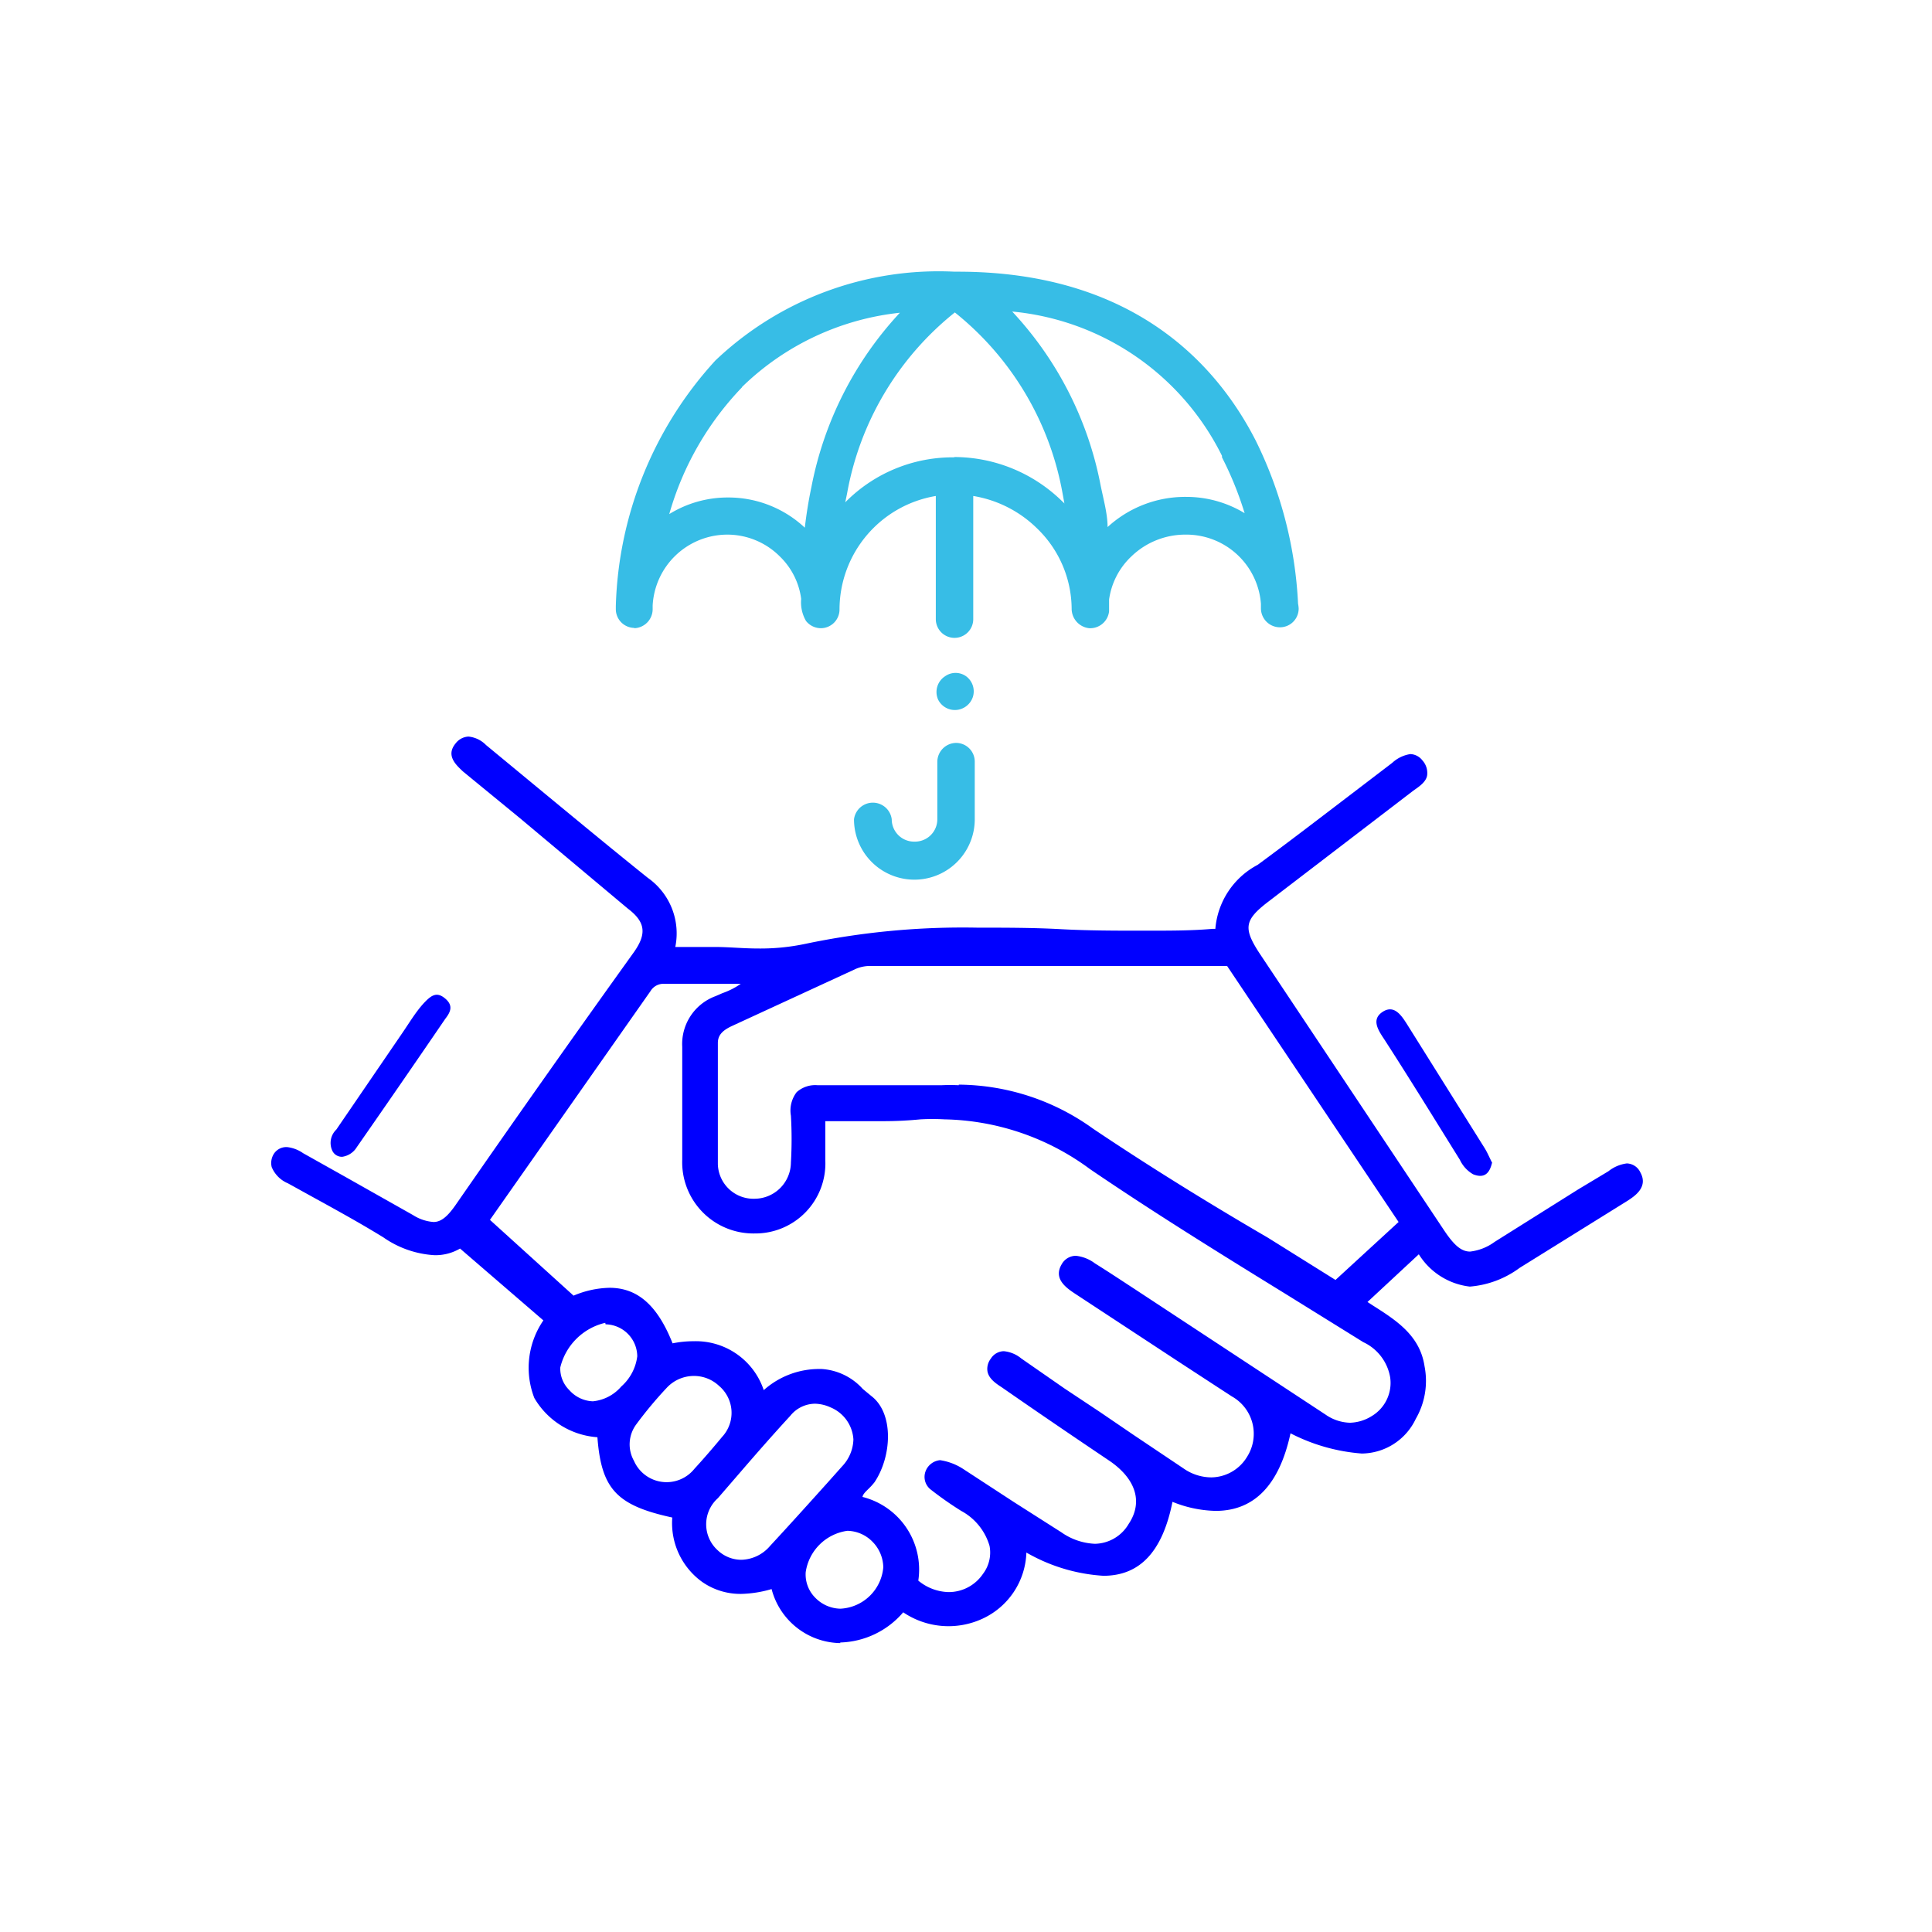 <svg xmlns="http://www.w3.org/2000/svg" viewBox="0 0 64 64"><defs><style>.cls-1{fill:blue;}.cls-2{fill:#37bde6;}</style></defs><g id="__Tercero-confianza"><path class="cls-1" d="M31.76,35.93a7.69,7.69,0,0,1,4.45,1.46C38.1,38.66,40.06,39.87,42,41l2.24,1.4,2.09-1.92L40.65,32l-.16,0H28.86a1.18,1.18,0,0,0-.52.1L24.22,34c-.31.15-.44.31-.44.55v1.17c0,1,0,1.9,0,2.85A1.18,1.18,0,0,0,25,39.71a1.21,1.21,0,0,0,1.2-1.2,13.33,13.33,0,0,0,0-1.55,1,1,0,0,1,.19-.78.92.92,0,0,1,.7-.23h.2c.72,0,1.45,0,2.17,0s1.15,0,1.72,0a5.72,5.72,0,0,1,.58,0ZM20.05,43.82a2,2,0,0,0-1.49,1.48,1,1,0,0,0,.3.75,1.09,1.09,0,0,0,.78.37h0a1.42,1.42,0,0,0,.94-.49,1.6,1.6,0,0,0,.53-1,1.07,1.07,0,0,0-1.05-1.06v0ZM23,45.58a1.23,1.23,0,0,0-.92.4,13.33,13.33,0,0,0-1,1.2A1.11,1.11,0,0,0,21,48.39a1.18,1.18,0,0,0,2,.27l.19-.21c.25-.28.49-.56.73-.85a1.17,1.17,0,0,0-.1-1.69,1.21,1.21,0,0,0-.85-.33Zm4,.92a1.06,1.06,0,0,0-.82.4c-.58.63-1.14,1.27-1.7,1.92l-.7.81a1.16,1.16,0,0,0,0,1.73,1.14,1.14,0,0,0,.78.31h0a1.29,1.29,0,0,0,.95-.46c.64-.69,1.27-1.39,1.9-2.09l.49-.55a1.34,1.34,0,0,0,.37-.89,1.23,1.23,0,0,0-.76-1.06A1.3,1.3,0,0,0,27,46.5Zm1.58,3.09a2.48,2.48,0,0,1,1.84,2.77,1.63,1.63,0,0,0,1,.38h0a1.37,1.37,0,0,0,1.14-.6,1.17,1.17,0,0,0,.22-.93,1.93,1.93,0,0,0-.94-1.16,11.56,11.56,0,0,1-1-.7.53.53,0,0,1-.18-.61.57.57,0,0,1,.48-.37,1.92,1.92,0,0,1,.78.3l1.67,1.09,1.57,1a2.08,2.08,0,0,0,1.11.38,1.32,1.32,0,0,0,1.12-.66c.48-.72.24-1.49-.64-2.09-1.19-.8-2.38-1.61-3.56-2.43-.2-.13-.44-.29-.48-.54a.55.55,0,0,1,.11-.41.52.52,0,0,1,.43-.25,1.06,1.06,0,0,1,.58.24l1.44,1,1.16.77,1.13.77,1.64,1.1a1.62,1.62,0,0,0,.92.3,1.4,1.4,0,0,0,1.19-.68,1.42,1.42,0,0,0-.5-2l-.4-.26-1.38-.9-3.38-2.22c-.32-.21-.77-.51-.48-1a.54.54,0,0,1,.47-.28,1.27,1.27,0,0,1,.63.25c.48.3.9.58,1.33.86l6.31,4.15a1.48,1.48,0,0,0,.81.27,1.43,1.43,0,0,0,.72-.22,1.28,1.28,0,0,0,.61-1.29,1.58,1.58,0,0,0-.89-1.16l-2.53-1.57c-2.16-1.33-4.39-2.71-6.52-4.16a8.36,8.36,0,0,0-4.82-1.65,7.26,7.26,0,0,0-.8,0q-.61.06-1.23.06l-1,0-.92,0v.39c0,.33,0,.63,0,.92A2.32,2.32,0,0,1,25,40.86a2.36,2.36,0,0,1-2.4-2.45c0-.66,0-1.33,0-2V34.68A1.69,1.69,0,0,1,23.7,33l.23-.1a2.51,2.51,0,0,0,.61-.31H22a.5.5,0,0,0-.45.24l-5.32,7.58L19,42.92a3.21,3.21,0,0,1,1.19-.26c.93,0,1.59.58,2.09,1.84a3.46,3.46,0,0,1,.7-.07,2.37,2.37,0,0,1,2.32,1.62,2.75,2.75,0,0,1,1.86-.7h.06a2,2,0,0,1,1.36.66l.29.24c.75.58.67,2,.1,2.85a2,2,0,0,1-.19.21c-.11.11-.19.18-.21.28Zm-.51,1.12a1.62,1.62,0,0,0-1.38,1.37,1.09,1.09,0,0,0,.31.84,1.19,1.19,0,0,0,.84.37h0a1.5,1.5,0,0,0,1.42-1.37,1.23,1.23,0,0,0-.36-.85,1.19,1.19,0,0,0-.83-.36Zm-.23,3.72a2.39,2.39,0,0,1-2.28-1.79,3.87,3.87,0,0,1-1,.16,2.21,2.21,0,0,1-1.29-.39,2.4,2.4,0,0,1-1-2.14c-1.84-.4-2.35-.94-2.48-2.66a2.63,2.63,0,0,1-2.09-1.3A2.77,2.77,0,0,1,18,43.74l-2.76-2.38a1.62,1.62,0,0,1-.84.22,3.28,3.28,0,0,1-1.7-.59c-.78-.48-1.6-.93-2.4-1.37l-.76-.42A1,1,0,0,1,9,38.66a.57.57,0,0,1,.08-.45A.49.49,0,0,1,9.52,38a1.15,1.15,0,0,1,.52.2l1.39.78,2.25,1.27a1.46,1.46,0,0,0,.68.23c.24,0,.45-.16.73-.56Q18,35.72,21,31.54c.43-.61.38-1-.2-1.44l-3.58-3-1.61-1.32-.28-.23c-.22-.21-.57-.52-.24-.92a.57.57,0,0,1,.43-.23.94.94,0,0,1,.58.28l2.07,1.71c1.09.9,2.18,1.8,3.29,2.69a2.25,2.25,0,0,1,.91,2.29c.45,0,.89,0,1.33,0s.93.05,1.39.05a7.15,7.15,0,0,0,1.57-.15,25.42,25.42,0,0,1,5.72-.54c.92,0,1.84,0,2.76.05s1.84.05,2.75.05,1.58,0,2.27-.06l.1,0a2.64,2.64,0,0,1,1.4-2.12c1.06-.78,2.1-1.58,3.15-2.38l1.31-1a1.13,1.13,0,0,1,.6-.29.53.53,0,0,1,.4.21.62.62,0,0,1,.16.44c0,.25-.26.42-.46.56L42,29.88c-.78.6-.82.87-.27,1.71q3.06,4.59,6.11,9.17c.34.51.58.7.86.7a1.7,1.7,0,0,0,.81-.32l2.77-1.74,1-.6a1.23,1.23,0,0,1,.61-.26.51.51,0,0,1,.45.3c.27.49-.2.79-.43.94L50.34,42a3.2,3.2,0,0,1-1.65.62A2.3,2.3,0,0,1,47,41.55L45.3,43.13l.2.13c.79.5,1.54,1,1.69,2A2.51,2.51,0,0,1,46.9,47a2,2,0,0,1-1.79,1.15,6.16,6.16,0,0,1-2.36-.67c-.37,1.71-1.2,2.57-2.48,2.57a4,4,0,0,1-1.43-.3c-.33,1.65-1.08,2.45-2.29,2.45A5.83,5.83,0,0,1,34,51.43a2.5,2.5,0,0,1-1.45,2.19,2.68,2.68,0,0,1-2.63-.21,2.85,2.85,0,0,1-2.09,1Z"/><path class="cls-1" d="M49.43,38.5c-.08.36-.25.55-.63.4a1.08,1.08,0,0,1-.44-.48c-.84-1.35-1.67-2.7-2.51-4-.2-.3-.43-.65-.05-.9s.62.11.81.41L49.16,38c.11.17.18.35.27.52Z"/><path class="cls-1" d="M11.34,38.32A.35.35,0,0,1,11,38.1a.61.61,0,0,1,.14-.68l2.18-3.19c.24-.35.46-.72.72-1s.44-.38.71-.15.18.44,0,.67Q13.31,35.86,11.82,38a.68.68,0,0,1-.48.32Z"/><path class="cls-2" d="M30.27,27.88a.74.74,0,0,1-.73-.74.63.63,0,0,0-1.25,0,2,2,0,1,0,4,0v-1.9a.62.62,0,0,0-.62-.63.63.63,0,0,0-.62.63v1.9a.74.74,0,0,1-.74.74Z"/><path class="cls-2" d="M31.06,23.14a.62.62,0,0,0,.59.38.63.63,0,0,0,.58-.44A.62.62,0,0,0,32,22.4a.6.6,0,0,0-.69,0,.62.62,0,0,0-.24.76Z"/><path class="cls-2" d="M24.58,12.82a8.83,8.83,0,0,1,5.23-2.46,11.72,11.72,0,0,0-2.93,5.77c-.1.47-.17.93-.22,1.35a3.7,3.7,0,0,0-2.55-1h0a3.68,3.68,0,0,0-1.94.55,10,10,0,0,1,2.41-4.2Zm15.9,2.33A11.31,11.31,0,0,1,41.23,17a3.72,3.72,0,0,0-1.93-.54h0a3.8,3.8,0,0,0-2.61,1c0-.43-.13-.89-.23-1.38a11.64,11.64,0,0,0-2.93-5.76,8.66,8.66,0,0,1,6.95,4.78Zm-8.85,0A5,5,0,0,0,28,16.64l.06-.29a9.91,9.91,0,0,1,3.57-6,9.91,9.91,0,0,1,3.57,6l.06.33a.46.46,0,0,0-.07-.07,5.12,5.12,0,0,0-3.6-1.47ZM21,20.81h0a.63.63,0,0,0,.62-.63h0v-.12a2.48,2.48,0,0,1,2.47-2.35h0a2.46,2.46,0,0,1,1.75.73,2.38,2.38,0,0,1,.7,1.4,1.23,1.23,0,0,0,.16.73.63.63,0,0,0,.49.24.62.62,0,0,0,.62-.62h0A3.82,3.82,0,0,1,31,16.43v4.08a.62.62,0,0,0,.62.62.62.62,0,0,0,.62-.62V16.43a3.92,3.92,0,0,1,2.11,1.07,3.73,3.73,0,0,1,1.15,2.68.65.65,0,0,0,.58.63.63.63,0,0,0,.66-.56s0-.16,0-.39a2.42,2.42,0,0,1,.73-1.42,2.57,2.57,0,0,1,1.79-.73h0A2.48,2.48,0,0,1,41.77,20v.16h0a.63.63,0,0,0,.63.62h0a.62.62,0,0,0,.62-.62h0A1,1,0,0,0,43,20a13.66,13.66,0,0,0-1.4-5.4C40.31,12.07,37.54,9,31.73,9h-.11a10.73,10.73,0,0,0-7.92,2.94,12.56,12.56,0,0,0-3.3,8.14v.1h0a.62.62,0,0,0,.62.62Z"/></g></svg>